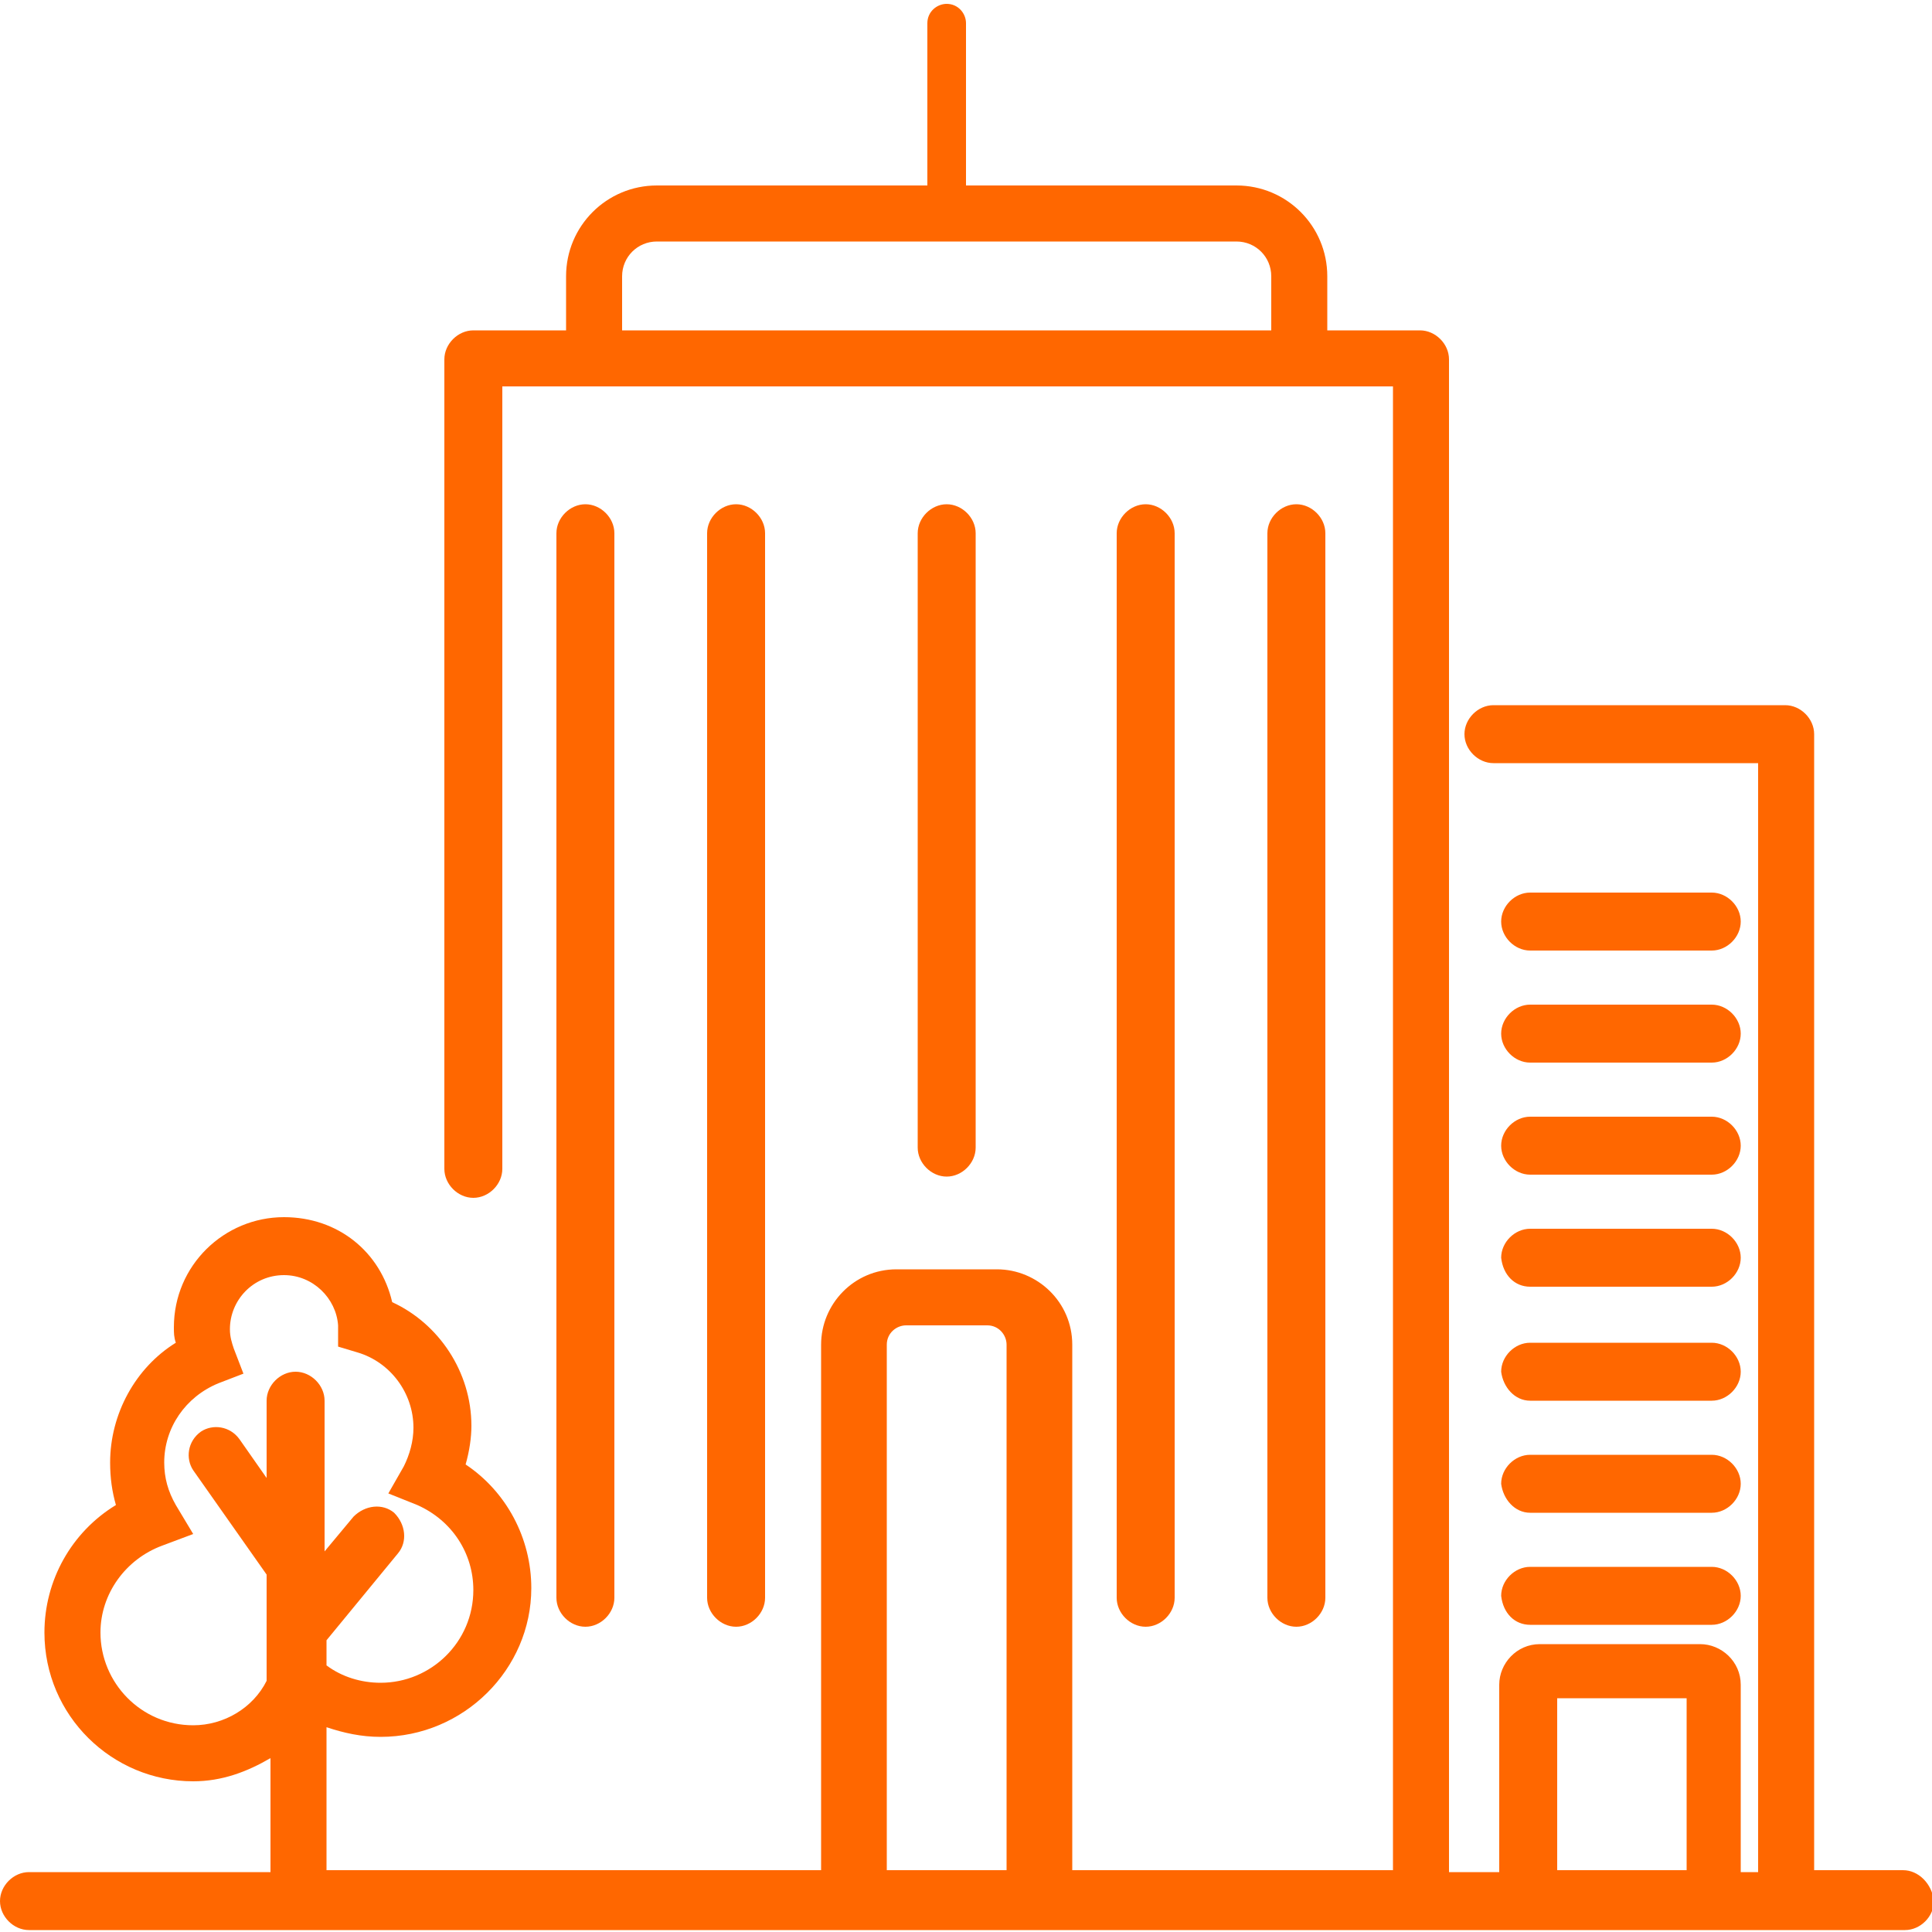 <?xml version="1.0" encoding="utf-8"?>
<!-- Generator: Adobe Illustrator 25.0.0, SVG Export Plug-In . SVG Version: 6.00 Build 0)  -->
<svg version="1.1" id="Layer_1" xmlns="http://www.w3.org/2000/svg" xmlns:xlink="http://www.w3.org/1999/xlink" x="0px" y="0px"
	 viewBox="0 0 100 100" style="enable-background:new 0 0 100 100;" xml:space="preserve">
<style type="text/css">
	.st0{fill:#FF6700;}
</style>
<g>
	<path class="st0" d="M31.8,82.7V27.6c0-0.8-0.7-1.5-1.5-1.5s-1.5,0.7-1.5,1.5v55.1c0,0.8,0.7,1.5,1.5,1.5S31.8,83.5,31.8,82.7z"/>
	<path class="st0" d="M39.6,82.7V27.6c0-0.8-0.7-1.5-1.5-1.5c-0.8,0-1.5,0.7-1.5,1.5v55.1c0,0.8,0.7,1.5,1.5,1.5
		C38.9,84.2,39.6,83.5,39.6,82.7z"/>
	<path class="st0" d="M60.8,82.7V27.6c0-0.8-0.7-1.5-1.5-1.5s-1.5,0.7-1.5,1.5v55.1c0,0.8,0.7,1.5,1.5,1.5S60.8,83.5,60.8,82.7z"/>
	<path class="st0" d="M50.5,59.4V27.6c0-0.8-0.7-1.5-1.5-1.5s-1.5,0.7-1.5,1.5v31.8c0,0.8,0.7,1.5,1.5,1.5S50.5,60.2,50.5,59.4z"/>
	<path class="st0" d="M68.6,82.7V27.6c0-0.8-0.7-1.5-1.5-1.5c-0.8,0-1.5,0.7-1.5,1.5v55.1c0,0.8,0.7,1.5,1.5,1.5
		C67.9,84.2,68.6,83.5,68.6,82.7z"/>
	<path class="st0" d="M79.2,49.2h9.4c0.8,0,1.5-0.7,1.5-1.5s-0.7-1.5-1.5-1.5h-9.4c-0.8,0-1.5,0.7-1.5,1.5S78.4,49.2,79.2,49.2z"/>
	<path class="st0" d="M79.2,55h9.4c0.8,0,1.5-0.7,1.5-1.5s-0.7-1.5-1.5-1.5h-9.4c-0.8,0-1.5,0.7-1.5,1.5S78.4,55,79.2,55z"/>
	<path class="st0" d="M79.2,60.8h9.4c0.8,0,1.5-0.7,1.5-1.5s-0.7-1.5-1.5-1.5h-9.4c-0.8,0-1.5,0.7-1.5,1.5S78.4,60.8,79.2,60.8z"/>
	<path class="st0" d="M79.2,66.6h9.4c0.8,0,1.5-0.7,1.5-1.5c0-0.8-0.7-1.5-1.5-1.5h-9.4c-0.8,0-1.5,0.7-1.5,1.5
		C77.8,66,78.4,66.6,79.2,66.6z"/>
	<path class="st0" d="M79.2,72.5h9.4c0.8,0,1.5-0.7,1.5-1.5c0-0.8-0.7-1.5-1.5-1.5h-9.4c-0.8,0-1.5,0.7-1.5,1.5
		C77.8,71.8,78.4,72.5,79.2,72.5z"/>
	<path class="st0" d="M79.2,78.3h9.4c0.8,0,1.5-0.7,1.5-1.5c0-0.8-0.7-1.5-1.5-1.5h-9.4c-0.8,0-1.5,0.7-1.5,1.5
		C77.8,77.6,78.4,78.3,79.2,78.3z"/>
	<path class="st0" d="M79.2,84.1h9.4c0.8,0,1.5-0.7,1.5-1.5c0-0.8-0.7-1.5-1.5-1.5h-9.4c-0.8,0-1.5,0.7-1.5,1.5
		C77.8,83.5,78.4,84.1,79.2,84.1z"/>
	<path class="st0" d="M98.5,96.8h-4.6V38c0-0.8-0.7-1.5-1.5-1.5H77.3c-0.8,0-1.5,0.7-1.5,1.5s0.7,1.5,1.5,1.5H91v57.4h-0.9v-9.7
		c0-1.2-1-2.1-2.1-2.1h-8.3c-1.2,0-2.1,1-2.1,2.1v9.7h-0.4H75V18.6c0-0.8-0.7-1.5-1.5-1.5h-4.8v-2.8c0-2.6-2.1-4.7-4.7-4.7H50V1.2
		c0-0.5-0.4-1-1-1c-0.5,0-1,0.4-1,1v8.4H34c-2.6,0-4.7,2.1-4.7,4.7v2.8h-4.8c-0.8,0-1.5,0.7-1.5,1.5v41.9c0,0.8,0.7,1.5,1.5,1.5
		c0.8,0,1.5-0.7,1.5-1.5V20h4.8h36.5h4.8v76.8H55.5V69.6c0-2.2-1.8-3.9-3.9-3.9h-0.5h-4.2h-0.5c-2.2,0-3.9,1.8-3.9,3.9v27.2H16.9
		v-7.4c0.9,0.3,1.8,0.5,2.8,0.5c4.3,0,7.8-3.5,7.8-7.7c0-2.6-1.3-5-3.4-6.4c0.2-0.7,0.3-1.4,0.3-2c0-2.8-1.7-5.3-4.1-6.4
		c-0.6-2.6-2.8-4.4-5.6-4.4c-3.1,0-5.7,2.5-5.7,5.7c0,0.3,0,0.5,0.1,0.8c-2.1,1.3-3.4,3.7-3.4,6.2c0,0.8,0.1,1.5,0.3,2.2
		c-2.3,1.4-3.7,3.9-3.7,6.6c0,4.3,3.5,7.7,7.7,7.7c1.5,0,2.8-0.5,4-1.2v5.9H1.5c-0.8,0-1.5,0.7-1.5,1.5c0,0.8,0.7,1.5,1.5,1.5h42.5
		h0.5h9.1H54h23.3h1.8h9.6h3.8h6.1c0.8,0,1.5-0.7,1.5-1.5C100,97.5,99.3,96.8,98.5,96.8z M32.2,17.1v-2.8c0-1,0.8-1.8,1.8-1.8h30
		c1,0,1.8,0.8,1.8,1.8v2.8H32.2z M10,89.3c-2.7,0-4.8-2.2-4.8-4.8c0-2,1.3-3.8,3.2-4.5l1.6-0.6l-0.9-1.5c-0.4-0.7-0.6-1.4-0.6-2.2
		c0-1.8,1.1-3.4,2.8-4.1l1.3-0.5l-0.5-1.3c-0.1-0.3-0.2-0.6-0.2-1c0-1.5,1.2-2.8,2.8-2.8c1.5,0,2.7,1.2,2.8,2.6l0,1.1l1,0.3
		c1.7,0.5,2.9,2.1,2.9,3.9c0,0.7-0.2,1.4-0.5,2l-0.8,1.4l1.5,0.6c1.8,0.8,2.9,2.5,2.9,4.4c0,2.7-2.2,4.8-4.8,4.8c-1,0-2-0.3-2.8-0.9
		v-1.3l3.7-4.5c0.5-0.6,0.4-1.5-0.2-2.1c-0.6-0.5-1.5-0.4-2.1,0.2l-1.5,1.8v-7.8c0-0.8-0.7-1.5-1.5-1.5c-0.8,0-1.5,0.7-1.5,1.5v4
		l-1.4-2c-0.5-0.7-1.4-0.8-2-0.4c-0.7,0.5-0.8,1.4-0.4,2l3.8,5.4V87C13.1,88.4,11.6,89.3,10,89.3z M45.9,96.8V69.6c0-0.6,0.5-1,1-1
		h4.2c0.6,0,1,0.5,1,1v27.2H45.9z M80.6,96.8v-8.9h6.7v8.9H80.6z"/>
</g>
</svg>
